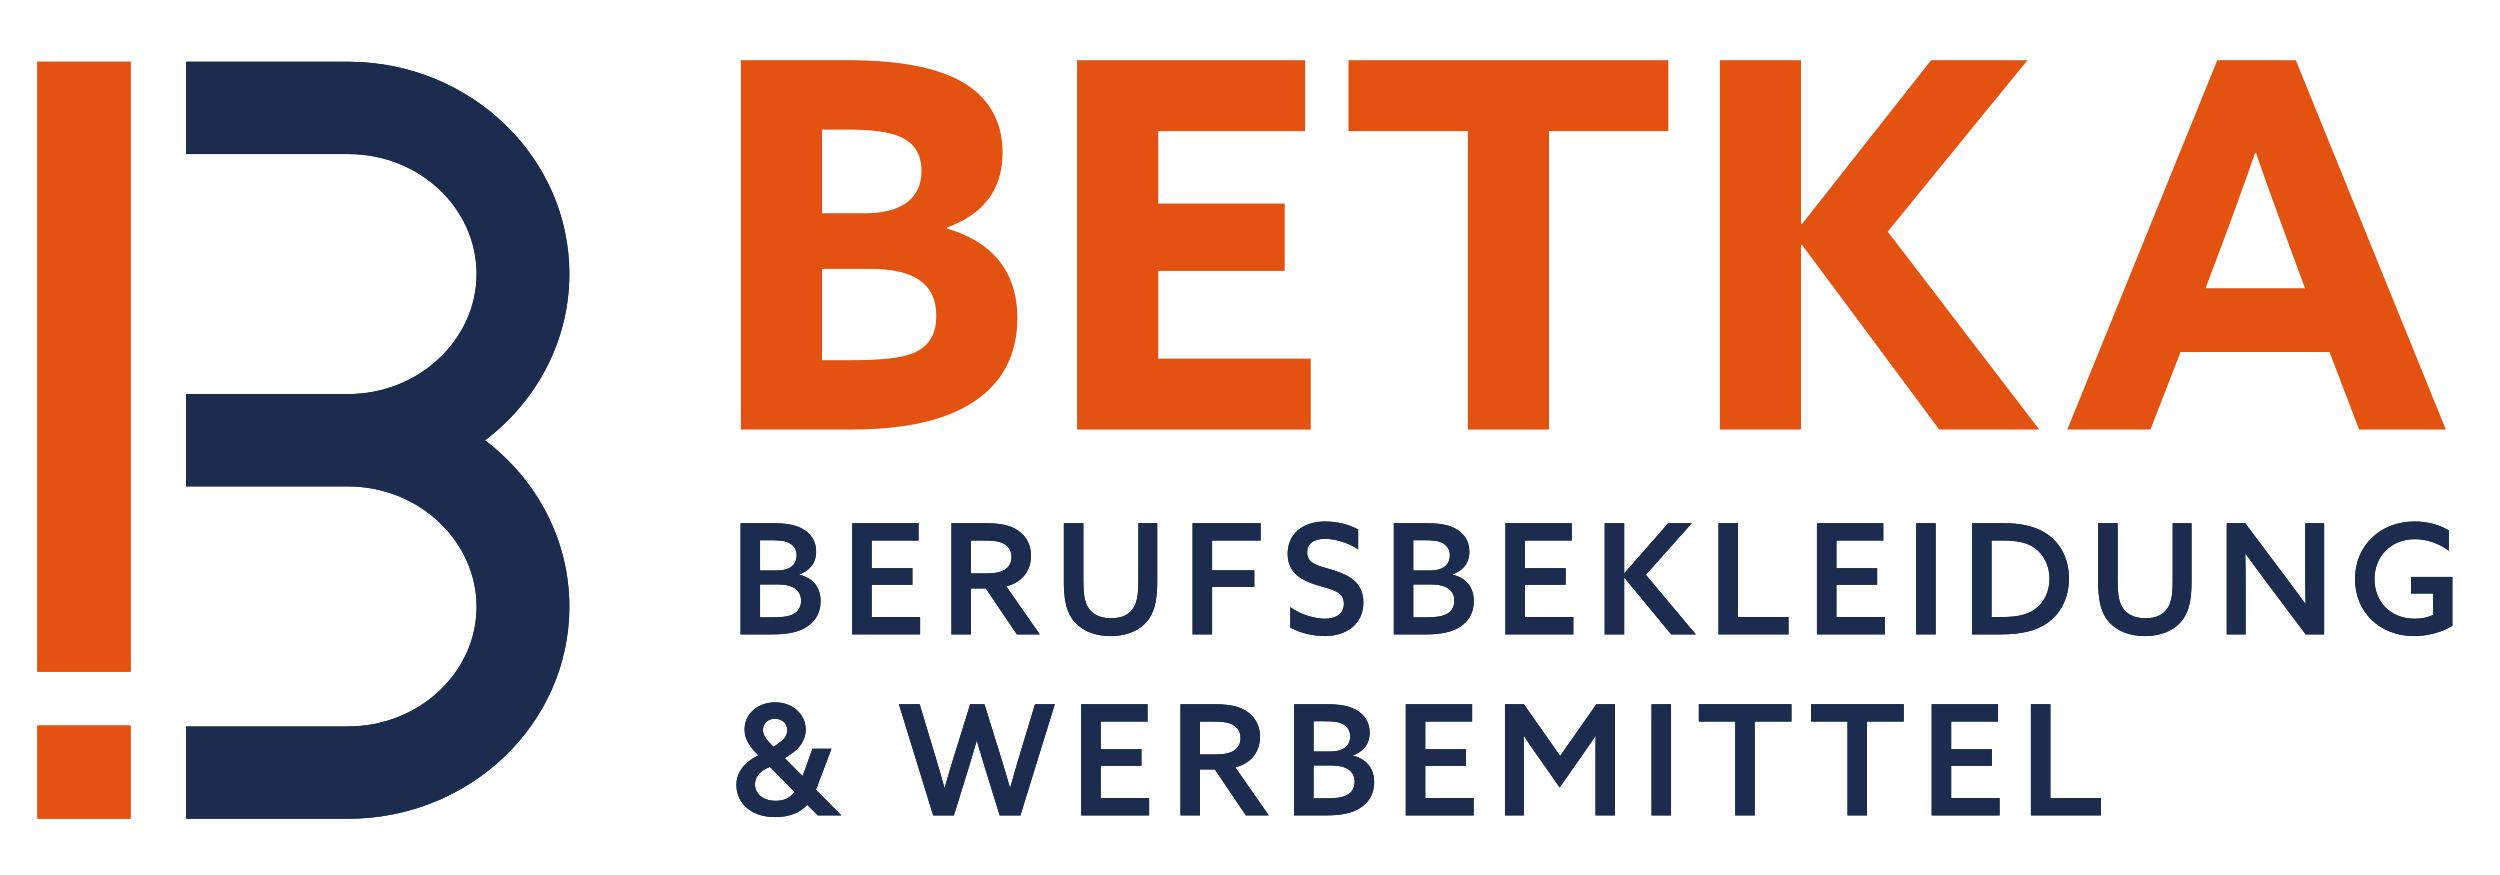 <?xml version="1.0" encoding="UTF-8"?>
<svg id="Ebene_1" data-name="Ebene 1" xmlns="http://www.w3.org/2000/svg" viewBox="0 0 2000 700">
  <defs>
    <style>
      .cls-1 {
        fill: #1d2b4e;
      }

      .cls-2 {
        fill: #eb5d1d;
      }

      .cls-3 {
        fill: #e35210;
      }

      .cls-4 {
        fill: #054251;
      }
    </style>
  </defs>
  <g>
    <path class="cls-4" d="M592.43,418.55h24.82c11.8,0,19.17,1.23,25.19,4.79,6.51,3.81,10.45,9.83,10.45,17.94,0,9.58-5.65,15.48-13.39,18.19v.25c10.94,2.7,16.96,10.2,16.96,21.26,0,8.36-3.44,15.85-11.67,20.89-6.39,3.93-14.75,5.65-27.52,5.65h-24.82v-88.96ZM621.92,456.4c8.6,0,15.36-3.69,15.36-12.04,0-4.67-2.09-7.74-5.53-9.71s-7.62-2.46-15.48-2.46h-8.23v24.21h13.89ZM617.99,493.87c9.22,0,14.25-.98,17.69-3.19,2.83-1.84,5.16-4.92,5.16-10.08,0-8.6-6.64-13.03-18.43-13.03h-14.38v26.3h9.95Z"/>
    <path class="cls-4" d="M681.76,418.55h53.08v13.89h-37.48v22.12h32.56v13.27h-32.56v25.8h38.71v13.88h-54.31v-88.96Z"/>
    <path class="cls-4" d="M761.14,418.55h25.93c9.09,0,17.94.61,24.94,4.42,7.25,3.93,12.78,11.06,12.78,21.63,0,12.04-7.25,21.38-19.78,24.45l26.79,38.46h-18.31l-24.82-36.74h-11.92v36.74h-15.61v-88.96ZM789.15,458.73c7.13,0,11.92-.98,15.48-3.56,2.83-2.09,4.55-5.16,4.55-9.58,0-5.28-2.46-8.6-6.39-10.69-3.93-2.09-8.85-2.46-16.59-2.46h-9.46v26.3h12.41Z"/>
    <path class="cls-4" d="M925.79,464.26c0,13.15-1.35,22.98-6.39,30.47-6.14,9.09-17.33,14.13-31.09,14.13s-25.07-5.41-30.97-14.38c-4.92-7.37-6.27-17.2-6.27-29.25v-46.69h15.61v45.71c0,10.44.86,16.47,3.44,21.01,2.95,5.16,8.48,9.34,18.8,9.34,9.34,0,14.99-3.44,18.19-8.97,2.83-4.79,3.56-11.43,3.56-21.14v-45.96h15.11v45.71Z"/>
    <path class="cls-4" d="M954.05,418.55h54.44v13.89h-38.83v23.84h33.79v13.27h-33.79v37.97h-15.61v-88.96Z"/>
    <path class="cls-4" d="M1032.2,485.76c8.97,6.39,20.27,9.22,27.65,9.22,8.85,0,15.24-3.81,15.24-12.04,0-9.83-9.34-11.18-20.89-14.62-12.41-3.81-24.08-9.46-24.08-25.31s12.04-25.8,29.98-25.8c8.6,0,18.92,2.09,26.42,6.51v15.73c-8.85-5.77-19.29-8.36-26.54-8.36-8.36,0-14.25,3.32-14.25,10.81,0,9.46,9.34,10.69,20.03,14.01,13.15,4.06,24.94,9.83,24.94,26.17s-12.53,26.79-30.97,26.79c-8.72,0-19.41-2.33-27.52-6.76v-16.34Z"/>
    <path class="cls-4" d="M1115.02,418.55h24.82c11.8,0,19.17,1.23,25.19,4.79,6.51,3.81,10.45,9.83,10.45,17.94,0,9.58-5.65,15.48-13.39,18.19v.25c10.94,2.7,16.96,10.2,16.96,21.26,0,8.36-3.44,15.85-11.67,20.89-6.39,3.93-14.75,5.65-27.52,5.65h-24.82v-88.96ZM1144.51,456.4c8.6,0,15.36-3.69,15.36-12.04,0-4.67-2.09-7.74-5.53-9.71s-7.62-2.46-15.48-2.46h-8.23v24.21h13.89ZM1140.58,493.87c9.22,0,14.25-.98,17.69-3.19,2.83-1.84,5.16-4.92,5.16-10.08,0-8.6-6.64-13.03-18.43-13.03h-14.38v26.3h9.95Z"/>
    <path class="cls-4" d="M1204.35,418.55h53.08v13.89h-37.48v22.12h32.56v13.27h-32.56v25.8h38.71v13.88h-54.31v-88.96Z"/>
    <path class="cls-4" d="M1283.73,418.55h15.61v39.81l.25.12,35.02-39.94h18.8l-36.74,41.29,39.94,47.68h-19.66l-37.36-45.22-.25.12v45.1h-15.61v-88.96Z"/>
    <path class="cls-4" d="M1374.78,418.55h15.61v75.08h40.43v13.88h-56.03v-88.96Z"/>
    <path class="cls-4" d="M1453.55,418.55h53.08v13.89h-37.48v22.12h32.56v13.27h-32.56v25.8h38.71v13.88h-54.31v-88.96Z"/>
    <path class="cls-4" d="M1532.93,418.55h15.61v88.96h-15.61v-88.96Z"/>
    <path class="cls-4" d="M1577.65,418.55h24.7c13.76,0,25.31,2.21,34.41,8.11,11.8,7.62,18.43,20.77,18.43,36.13,0,14.5-5.9,27.03-16.22,34.77-9.22,7-21.5,9.95-38.58,9.95h-22.73v-88.96ZM1601.74,493.63c11.67,0,20.03-1.72,26.42-6.39,6.88-5.04,11.43-13.64,11.43-24.33s-4.92-19.78-12.29-24.82c-7-4.79-15.97-5.65-25.68-5.65h-8.36v61.19h8.48Z"/>
    <path class="cls-4" d="M1753.25,464.26c0,13.15-1.35,22.98-6.39,30.47-6.14,9.09-17.33,14.13-31.09,14.13s-25.07-5.41-30.97-14.38c-4.92-7.37-6.27-17.2-6.27-29.25v-46.69h15.61v45.71c0,10.44.86,16.47,3.44,21.01,2.95,5.16,8.48,9.34,18.8,9.34,9.34,0,14.99-3.44,18.19-8.97,2.83-4.79,3.56-11.43,3.56-21.14v-45.96h15.11v45.71Z"/>
    <path class="cls-4" d="M1781.38,507.51v-88.96h14.75l32.19,42.89c5.53,7.37,10.69,14.38,15.85,21.5l.25-.12c-.25-8.36-.25-17.45-.25-26.91v-37.35h15.11v88.96h-14.75l-32.19-42.88c-5.53-7.37-10.69-14.38-15.85-21.5l-.25.12c.25,8.36.25,17.45.25,26.91v37.35h-15.11Z"/>
    <path class="cls-4" d="M1961.89,500.63c-7.99,4.92-19.29,8.23-30.6,8.23-27.4,0-47.31-19.17-47.31-45.59s19.78-46.08,47.8-46.08c11.3,0,20.64,3.19,27.28,7.13v16.34c-7.25-5.53-17.08-9.34-27.16-9.34-19.41,0-32.32,14.13-32.32,31.83s12.17,31.83,32.44,31.83c5.41,0,10.57-1.11,14.5-3.07v-17.08h-17.69v-13.27h33.05v39.08Z"/>
    <path class="cls-4" d="M665.17,599l-12.41,32.81,20.15,20.27-.12.25h-18.55l-8.48-8.48c-5.04,5.65-13.39,9.83-25.56,9.83-21.01,0-31.09-12.66-31.09-25.68,0-9.83,6.02-17.69,16.34-23.1l1.23-.61-1.84-1.97c-5.16-5.28-9.22-11.18-9.22-18.68,0-12.53,10.44-21.75,24.58-21.75s24.33,9.83,24.33,21.75c0,8.72-5.28,15.48-12.41,20.03l-4.3,2.83,14.25,14.38,7.86-21.87h15.24ZM612.46,615.1c-6.02,3.2-8.48,7.99-8.48,12.41,0,6.51,5.28,13.15,16.71,13.15,7.37,0,12.04-2.95,14.87-7.25l-19.78-20.03-3.32,1.72ZM623.27,594.33c3.93-2.7,6.51-5.78,6.51-10.2,0-5.53-4.18-9.09-9.83-9.09-6.02,0-9.58,4.05-9.58,8.97,0,3.44,1.72,6.39,5.28,10.2l3.19,3.32,4.42-3.2Z"/>
    <path class="cls-4" d="M719.11,563.37h16.59l13.03,43.25c2.33,7.74,4.67,15.85,6.76,23.47h.25c2.09-7.5,4.67-15.97,7-23.59l13.39-43.13h11.43l13.39,43.25c2.7,8.72,4.79,15.61,7,23.47h.25c2.09-7.62,4.42-15.97,6.76-23.59l13.02-43.13h15.85l-27.52,88.96h-16.59l-11.8-38.09c-2.21-7.25-4.42-14.5-6.39-21.38h-.25c-1.97,6.88-4.06,13.89-6.27,21.14l-11.92,38.34h-16.59l-27.4-88.96Z"/>
    <path class="cls-4" d="M864.97,563.37h53.08v13.89h-37.48v22.12h32.56v13.27h-32.56v25.8h38.71v13.89h-54.31v-88.96Z"/>
    <path class="cls-4" d="M944.35,563.37h25.93c9.09,0,17.94.62,24.94,4.42,7.25,3.93,12.78,11.06,12.78,21.63,0,12.04-7.25,21.38-19.78,24.45l26.79,38.46h-18.31l-24.82-36.74h-11.92v36.74h-15.61v-88.96ZM972.36,603.55c7.13,0,11.92-.98,15.48-3.56,2.83-2.09,4.55-5.16,4.55-9.58,0-5.28-2.46-8.6-6.39-10.69-3.93-2.09-8.85-2.46-16.59-2.46h-9.46v26.3h12.41Z"/>
    <path class="cls-4" d="M1035.27,563.37h24.82c11.8,0,19.17,1.23,25.19,4.79,6.51,3.81,10.45,9.83,10.45,17.94,0,9.58-5.65,15.48-13.39,18.19v.25c10.94,2.7,16.96,10.2,16.96,21.26,0,8.36-3.44,15.85-11.67,20.89-6.39,3.93-14.75,5.65-27.52,5.65h-24.82v-88.96ZM1064.77,601.22c8.6,0,15.36-3.69,15.36-12.04,0-4.67-2.09-7.74-5.53-9.71s-7.62-2.46-15.48-2.46h-8.23v24.21h13.89ZM1060.83,638.69c9.22,0,14.25-.98,17.69-3.19,2.83-1.84,5.16-4.92,5.16-10.08,0-8.6-6.64-13.03-18.43-13.03h-14.38v26.3h9.95Z"/>
    <path class="cls-4" d="M1124.61,563.37h53.08v13.89h-37.48v22.12h32.56v13.27h-32.56v25.8h38.71v13.89h-54.31v-88.96Z"/>
    <path class="cls-4" d="M1203.99,563.37h15.11l29,41.41,29-41.41h14.87v88.96h-15.61v-43.99c0-6.76,0-13.15.12-19.29l-.25-.12c-3.69,5.65-7.62,11.18-11.8,17.2l-16.71,23.84-16.71-23.84c-4.18-6.02-8.11-11.55-11.8-17.2l-.25.12c.12,6.14.12,12.53.12,19.29v43.99h-15.11v-88.96Z"/>
    <path class="cls-4" d="M1321.21,563.37h15.61v88.96h-15.61v-88.96Z"/>
    <path class="cls-4" d="M1388.18,577.25h-29.12v-13.89h74.1v13.89h-29.37v75.08h-15.61v-75.08Z"/>
    <path class="cls-4" d="M1478,577.25h-29.12v-13.89h74.1v13.89h-29.37v75.08h-15.61v-75.08Z"/>
    <path class="cls-4" d="M1545.34,563.37h53.08v13.89h-37.48v22.12h32.56v13.27h-32.56v25.8h38.71v13.89h-54.31v-88.96Z"/>
    <path class="cls-4" d="M1624.72,563.37h15.61v75.08h40.43v13.89h-56.03v-88.96Z"/>
  </g>
  <path class="cls-4" d="M148.87,49.39h131.19v.02c96.89.88,175.43,76.65,175.43,169.68,0,53.93-26.4,102.06-67.46,133.17,41.06,31.11,67.46,79.24,67.46,133.17,0,93.58-79.46,169.58-177.13,169.58h0s-129.49,0-129.49,0v-73.86h129.49c56.73,0,102.89-43.09,102.89-95.72s-46.16-96.3-102.89-96.3h0s-129.49,0-129.49,0v-73.86h129.49c56.73,0,102.89-43.54,102.89-96.17s-45.8-95.85-102.53-95.85h-.36s-129.49,0-129.49,0V49.39Z"/>
  <polygon class="cls-2" points="104.5 108.9 104.5 537.44 29.89 537.44 29.89 108.9 29.89 49.39 104.5 49.39 104.5 108.9"/>
  <rect class="cls-2" x="29.89" y="580.4" width="74.6" height="74.6"/>
  <g>
    <path class="cls-1" d="M592.43,418.52h24.83c11.8,0,19.18,1.23,25.2,4.8,6.51,3.81,10.45,9.83,10.45,17.95,0,9.59-5.66,15.49-13.4,18.19v.25c10.94,2.7,16.96,10.2,16.96,21.26,0,8.36-3.44,15.86-11.68,20.9-6.39,3.93-14.75,5.65-27.53,5.65h-24.83v-88.99ZM621.93,456.38c8.6,0,15.37-3.69,15.37-12.05,0-4.67-2.09-7.75-5.53-9.71s-7.62-2.46-15.49-2.46h-8.24v24.21h13.89ZM618,493.87c9.22,0,14.26-.98,17.7-3.2,2.83-1.84,5.16-4.92,5.16-10.08,0-8.6-6.64-13.03-18.44-13.03h-14.38v26.3h9.96Z"/>
    <path class="cls-1" d="M681.76,418.52h53.1v13.89h-37.49v22.13h32.58v13.27h-32.58v25.81h38.72v13.89h-54.33v-88.99Z"/>
    <path class="cls-1" d="M761.14,418.52h25.94c9.1,0,17.94.62,24.95,4.43,7.25,3.93,12.78,11.06,12.78,21.63,0,12.05-7.25,21.39-19.79,24.46l26.79,38.47h-18.31l-24.83-36.75h-11.92v36.75h-15.61v-88.99ZM789.16,458.71c7.13,0,11.92-.98,15.49-3.56,2.82-2.09,4.55-5.16,4.55-9.59,0-5.29-2.46-8.6-6.39-10.69-3.93-2.09-8.85-2.46-16.6-2.46h-9.47v26.3h12.41Z"/>
    <path class="cls-1" d="M925.82,464.24c0,13.15-1.35,22.99-6.4,30.48-6.14,9.1-17.33,14.14-31.09,14.14s-25.08-5.41-30.98-14.38c-4.91-7.38-6.27-17.21-6.27-29.25v-46.71h15.61v45.73c0,10.45.86,16.47,3.44,21.02,2.95,5.16,8.48,9.34,18.8,9.34,9.34,0,15-3.44,18.19-8.97,2.83-4.8,3.57-11.43,3.57-21.14v-45.97h15.12v45.73Z"/>
    <path class="cls-1" d="M954.06,418.52h54.45v13.89h-38.84v23.84h33.8v13.28h-33.8v37.98h-15.61v-88.99Z"/>
    <path class="cls-1" d="M1032.2,485.75c8.97,6.39,20.28,9.22,27.66,9.22,8.85,0,15.24-3.81,15.24-12.05,0-9.83-9.34-11.19-20.9-14.63-12.41-3.81-24.09-9.46-24.09-25.32s12.05-25.81,29.99-25.81c8.6,0,18.93,2.09,26.43,6.51v15.73c-8.85-5.78-19.3-8.36-26.55-8.36-8.36,0-14.26,3.32-14.26,10.82,0,9.46,9.34,10.7,20.04,14.01,13.15,4.06,24.95,9.83,24.95,26.18s-12.54,26.79-30.98,26.79c-8.73,0-19.42-2.34-27.53-6.76v-16.35Z"/>
    <path class="cls-1" d="M1115.03,418.52h24.83c11.8,0,19.18,1.23,25.2,4.8,6.51,3.81,10.45,9.83,10.45,17.95,0,9.59-5.66,15.49-13.4,18.19v.25c10.94,2.7,16.96,10.2,16.96,21.26,0,8.36-3.44,15.86-11.68,20.9-6.39,3.93-14.75,5.65-27.53,5.65h-24.83v-88.99ZM1144.52,456.38c8.6,0,15.37-3.69,15.37-12.05,0-4.67-2.09-7.75-5.53-9.71-3.44-1.97-7.62-2.46-15.49-2.46h-8.24v24.21h13.89ZM1140.59,493.87c9.22,0,14.26-.98,17.7-3.2,2.83-1.84,5.16-4.92,5.16-10.08,0-8.6-6.64-13.03-18.44-13.03h-14.38v26.3h9.96Z"/>
    <path class="cls-1" d="M1204.35,418.52h53.1v13.89h-37.49v22.13h32.58v13.27h-32.58v25.81h38.72v13.89h-54.33v-88.99Z"/>
    <path class="cls-1" d="M1283.73,418.52h15.61v39.83l.25.12,35.03-39.95h18.81l-36.75,41.3,39.95,47.69h-19.67l-37.37-45.23-.25.12v45.11h-15.61v-88.99Z"/>
    <path class="cls-1" d="M1374.78,418.52h15.61v75.1h40.44v13.89h-56.05v-88.99Z"/>
    <path class="cls-1" d="M1453.54,418.52h53.1v13.89h-37.49v22.13h32.58v13.27h-32.58v25.81h38.72v13.89h-54.33v-88.99Z"/>
    <path class="cls-1" d="M1532.93,418.52h15.61v88.99h-15.61v-88.99Z"/>
    <path class="cls-1" d="M1577.65,418.52h24.7c13.77,0,25.32,2.21,34.42,8.11,11.8,7.62,18.44,20.77,18.44,36.14,0,14.5-5.9,27.04-16.22,34.78-9.22,7.01-21.51,9.96-38.6,9.96h-22.74v-88.99ZM1601.74,493.62c11.68,0,20.04-1.72,26.43-6.39,6.89-5.04,11.43-13.65,11.43-24.34s-4.92-19.79-12.3-24.83c-7-4.79-15.98-5.65-25.69-5.65h-8.36v61.21h8.48Z"/>
    <path class="cls-1" d="M1753.27,464.24c0,13.15-1.35,22.99-6.4,30.48-6.14,9.1-17.33,14.14-31.09,14.14s-25.08-5.41-30.98-14.38c-4.91-7.38-6.27-17.21-6.27-29.25v-46.71h15.61v45.73c0,10.45.86,16.47,3.44,21.02,2.95,5.16,8.48,9.34,18.8,9.34,9.34,0,15-3.44,18.19-8.97,2.83-4.8,3.57-11.43,3.57-21.14v-45.97h15.12v45.73Z"/>
    <path class="cls-1" d="M1781.38,507.51v-88.99h14.75l32.2,42.9c5.53,7.37,10.69,14.38,15.85,21.51l.25-.12c-.25-8.36-.25-17.45-.25-26.92v-37.37h15.12v88.99h-14.75l-32.2-42.9c-5.53-7.38-10.7-14.38-15.86-21.51l-.24.12c.24,8.36.24,17.45.24,26.92v37.37h-15.12Z"/>
    <path class="cls-1" d="M1961.91,500.63c-7.99,4.92-19.3,8.24-30.6,8.24-27.41,0-47.32-19.18-47.32-45.6s19.79-46.09,47.81-46.09c11.31,0,20.65,3.2,27.29,7.13v16.35c-7.25-5.53-17.09-9.34-27.16-9.34-19.42,0-32.33,14.13-32.33,31.83s12.17,31.84,32.45,31.84c5.4,0,10.57-1.1,14.5-3.07v-17.09h-17.7v-13.28h33.07v39.09Z"/>
    <path class="cls-1" d="M665.2,598.99l-12.41,32.82,20.16,20.28-.12.25h-18.56l-8.48-8.48c-5.04,5.65-13.4,9.83-25.57,9.83-21.02,0-31.1-12.66-31.1-25.69,0-9.83,6.02-17.7,16.35-23.11l1.23-.61-1.84-1.97c-5.16-5.29-9.22-11.19-9.22-18.68,0-12.54,10.45-21.76,24.59-21.76s24.34,9.83,24.34,21.76c0,8.73-5.29,15.49-12.41,20.04l-4.3,2.83,14.26,14.38,7.87-21.88h15.24ZM612.47,615.09c-6.02,3.2-8.49,7.99-8.49,12.41,0,6.51,5.29,13.15,16.72,13.15,7.38,0,12.05-2.95,14.87-7.25l-19.79-20.04-3.31,1.72ZM623.28,594.32c3.93-2.7,6.51-5.78,6.51-10.2,0-5.53-4.18-9.1-9.83-9.1-6.02,0-9.59,4.05-9.59,8.97,0,3.44,1.72,6.39,5.29,10.2l3.2,3.32,4.42-3.2Z"/>
    <path class="cls-1" d="M719.12,563.34h16.6l13.03,43.27c2.34,7.75,4.67,15.86,6.76,23.48h.25c2.09-7.5,4.67-15.98,7-23.6l13.4-43.14h11.43l13.4,43.27c2.7,8.73,4.79,15.61,7,23.48h.25c2.09-7.62,4.42-15.98,6.76-23.6l13.03-43.14h15.86l-27.53,88.99h-16.59l-11.8-38.1c-2.21-7.25-4.43-14.5-6.4-21.39h-.24c-1.97,6.89-4.06,13.89-6.27,21.14l-11.92,38.35h-16.59l-27.41-88.99Z"/>
    <path class="cls-1" d="M864.98,563.34h53.1v13.89h-37.49v22.13h32.58v13.27h-32.58v25.81h38.72v13.89h-54.33v-88.99Z"/>
    <path class="cls-1" d="M944.36,563.34h25.94c9.1,0,17.94.62,24.95,4.43,7.25,3.93,12.78,11.06,12.78,21.63,0,12.05-7.25,21.39-19.79,24.46l26.79,38.47h-18.31l-24.83-36.75h-11.92v36.75h-15.61v-88.99ZM972.38,603.53c7.13,0,11.92-.98,15.49-3.56,2.82-2.09,4.55-5.16,4.55-9.59,0-5.29-2.46-8.6-6.39-10.69-3.93-2.09-8.85-2.46-16.6-2.46h-9.47v26.3h12.41Z"/>
    <path class="cls-1" d="M1035.28,563.34h24.83c11.8,0,19.18,1.23,25.2,4.8,6.51,3.81,10.45,9.83,10.45,17.95,0,9.59-5.66,15.49-13.4,18.19v.25c10.94,2.7,16.96,10.2,16.96,21.26,0,8.36-3.44,15.86-11.68,20.9-6.39,3.93-14.75,5.65-27.53,5.65h-24.83v-88.99ZM1064.78,601.2c8.6,0,15.37-3.69,15.37-12.05,0-4.67-2.09-7.75-5.53-9.71-3.44-1.97-7.62-2.46-15.49-2.46h-8.24v24.21h13.89ZM1060.85,638.69c9.22,0,14.26-.98,17.7-3.2,2.83-1.84,5.16-4.92,5.16-10.08,0-8.6-6.64-13.03-18.44-13.03h-14.38v26.3h9.96Z"/>
    <path class="cls-1" d="M1124.62,563.34h53.1v13.89h-37.49v22.13h32.58v13.27h-32.58v25.81h38.72v13.89h-54.33v-88.99Z"/>
    <path class="cls-1" d="M1203.99,563.34h15.12l29.01,41.42,29.01-41.42h14.87v88.99h-15.61v-44c0-6.76,0-13.15.12-19.3l-.24-.12c-3.69,5.65-7.62,11.19-11.8,17.21l-16.72,23.84-16.71-23.84c-4.18-6.02-8.11-11.55-11.8-17.21l-.25.12c.12,6.15.12,12.54.12,19.3v44h-15.12v-88.99Z"/>
    <path class="cls-1" d="M1321.21,563.34h15.61v88.99h-15.61v-88.99Z"/>
    <path class="cls-1" d="M1388.19,577.23h-29.13v-13.89h74.12v13.89h-29.38v75.1h-15.61v-75.1Z"/>
    <path class="cls-1" d="M1478.01,577.23h-29.13v-13.89h74.12v13.89h-29.38v75.1h-15.61v-75.1Z"/>
    <path class="cls-1" d="M1545.34,563.34h53.1v13.89h-37.49v22.13h32.58v13.27h-32.58v25.81h38.72v13.89h-54.33v-88.99Z"/>
    <path class="cls-1" d="M1624.71,563.34h15.61v75.1h40.44v13.89h-56.05v-88.99Z"/>
  </g>
  <g>
    <path class="cls-3" d="M592.71,48.17h86.11c39.99,0,69.78,5.71,89.78,16.73,22.86,12.65,33.47,32.65,33.47,57.13,0,31.83-17.55,50.2-44.49,59.99v.82c37.55,11.02,56.32,35.5,56.32,71.83s-18.77,63.26-56.32,77.54c-20.4,7.75-45.7,11.43-77.13,11.43h-87.75V48.17ZM691.88,170.61c26.53,0,45.3-9.8,45.3-33.87,0-9.39-2.86-19.59-13.88-25.71-10.61-6.12-28.57-7.35-45.7-7.35h-20v66.93h34.28ZM681.68,288.14c23.26,0,39.18-1.63,48.97-5.71,13.88-5.71,18.37-16.73,18.37-29.79,0-25.71-17.96-37.54-52.65-37.54h-38.77v73.05h24.08Z"/>
    <path class="cls-3" d="M861.67,48.17h182.43v56.73h-117.54v57.95h101.21v53.87h-101.21v70.19h122.02v56.73h-186.91V48.17Z"/>
    <path class="cls-3" d="M1174.29,104.9h-95.49v-56.73h255.88v56.73h-95.49v238.74h-64.89V104.9Z"/>
    <path class="cls-3" d="M1375.91,48.17h64.89v130.59l.82.41,103.25-131h77.13l-111.82,137.12,121.21,158.35h-79.99l-109.78-147.73-.82.41v147.33h-64.89V48.17Z"/>
    <path class="cls-3" d="M1773.83,48.17h62.85l119.98,295.47h-69.38l-23.67-62.03h-119.17l-24.08,62.03h-66.52l119.98-295.47ZM1764.44,230.6h79.58l-12.24-33.05c-8.57-23.26-19.18-52.65-26.94-75.09h-.81c-7.75,22.44-18.37,51.83-27.75,76.72l-11.83,31.42Z"/>
  </g>
  <path class="cls-1" d="M148.87,49.39h131.19v.02c96.89.88,175.43,76.65,175.43,169.68,0,53.93-26.4,102.06-67.46,133.17,41.06,31.11,67.46,79.24,67.46,133.17,0,93.58-79.46,169.58-177.13,169.58h0s-129.49,0-129.49,0v-73.86h129.49c56.73,0,102.89-43.09,102.89-95.72s-46.16-96.3-102.89-96.3h0s-129.49,0-129.49,0v-73.86h129.49c56.73,0,102.89-43.54,102.89-96.17s-45.8-95.85-102.53-95.85h-.36s-129.49,0-129.49,0V49.39Z"/>
  <polygon class="cls-3" points="104.5 108.9 104.5 537.44 29.89 537.44 29.89 108.9 29.89 49.39 104.5 49.39 104.5 108.9"/>
  <rect class="cls-3" x="29.89" y="580.4" width="74.6" height="74.6"/>
</svg>